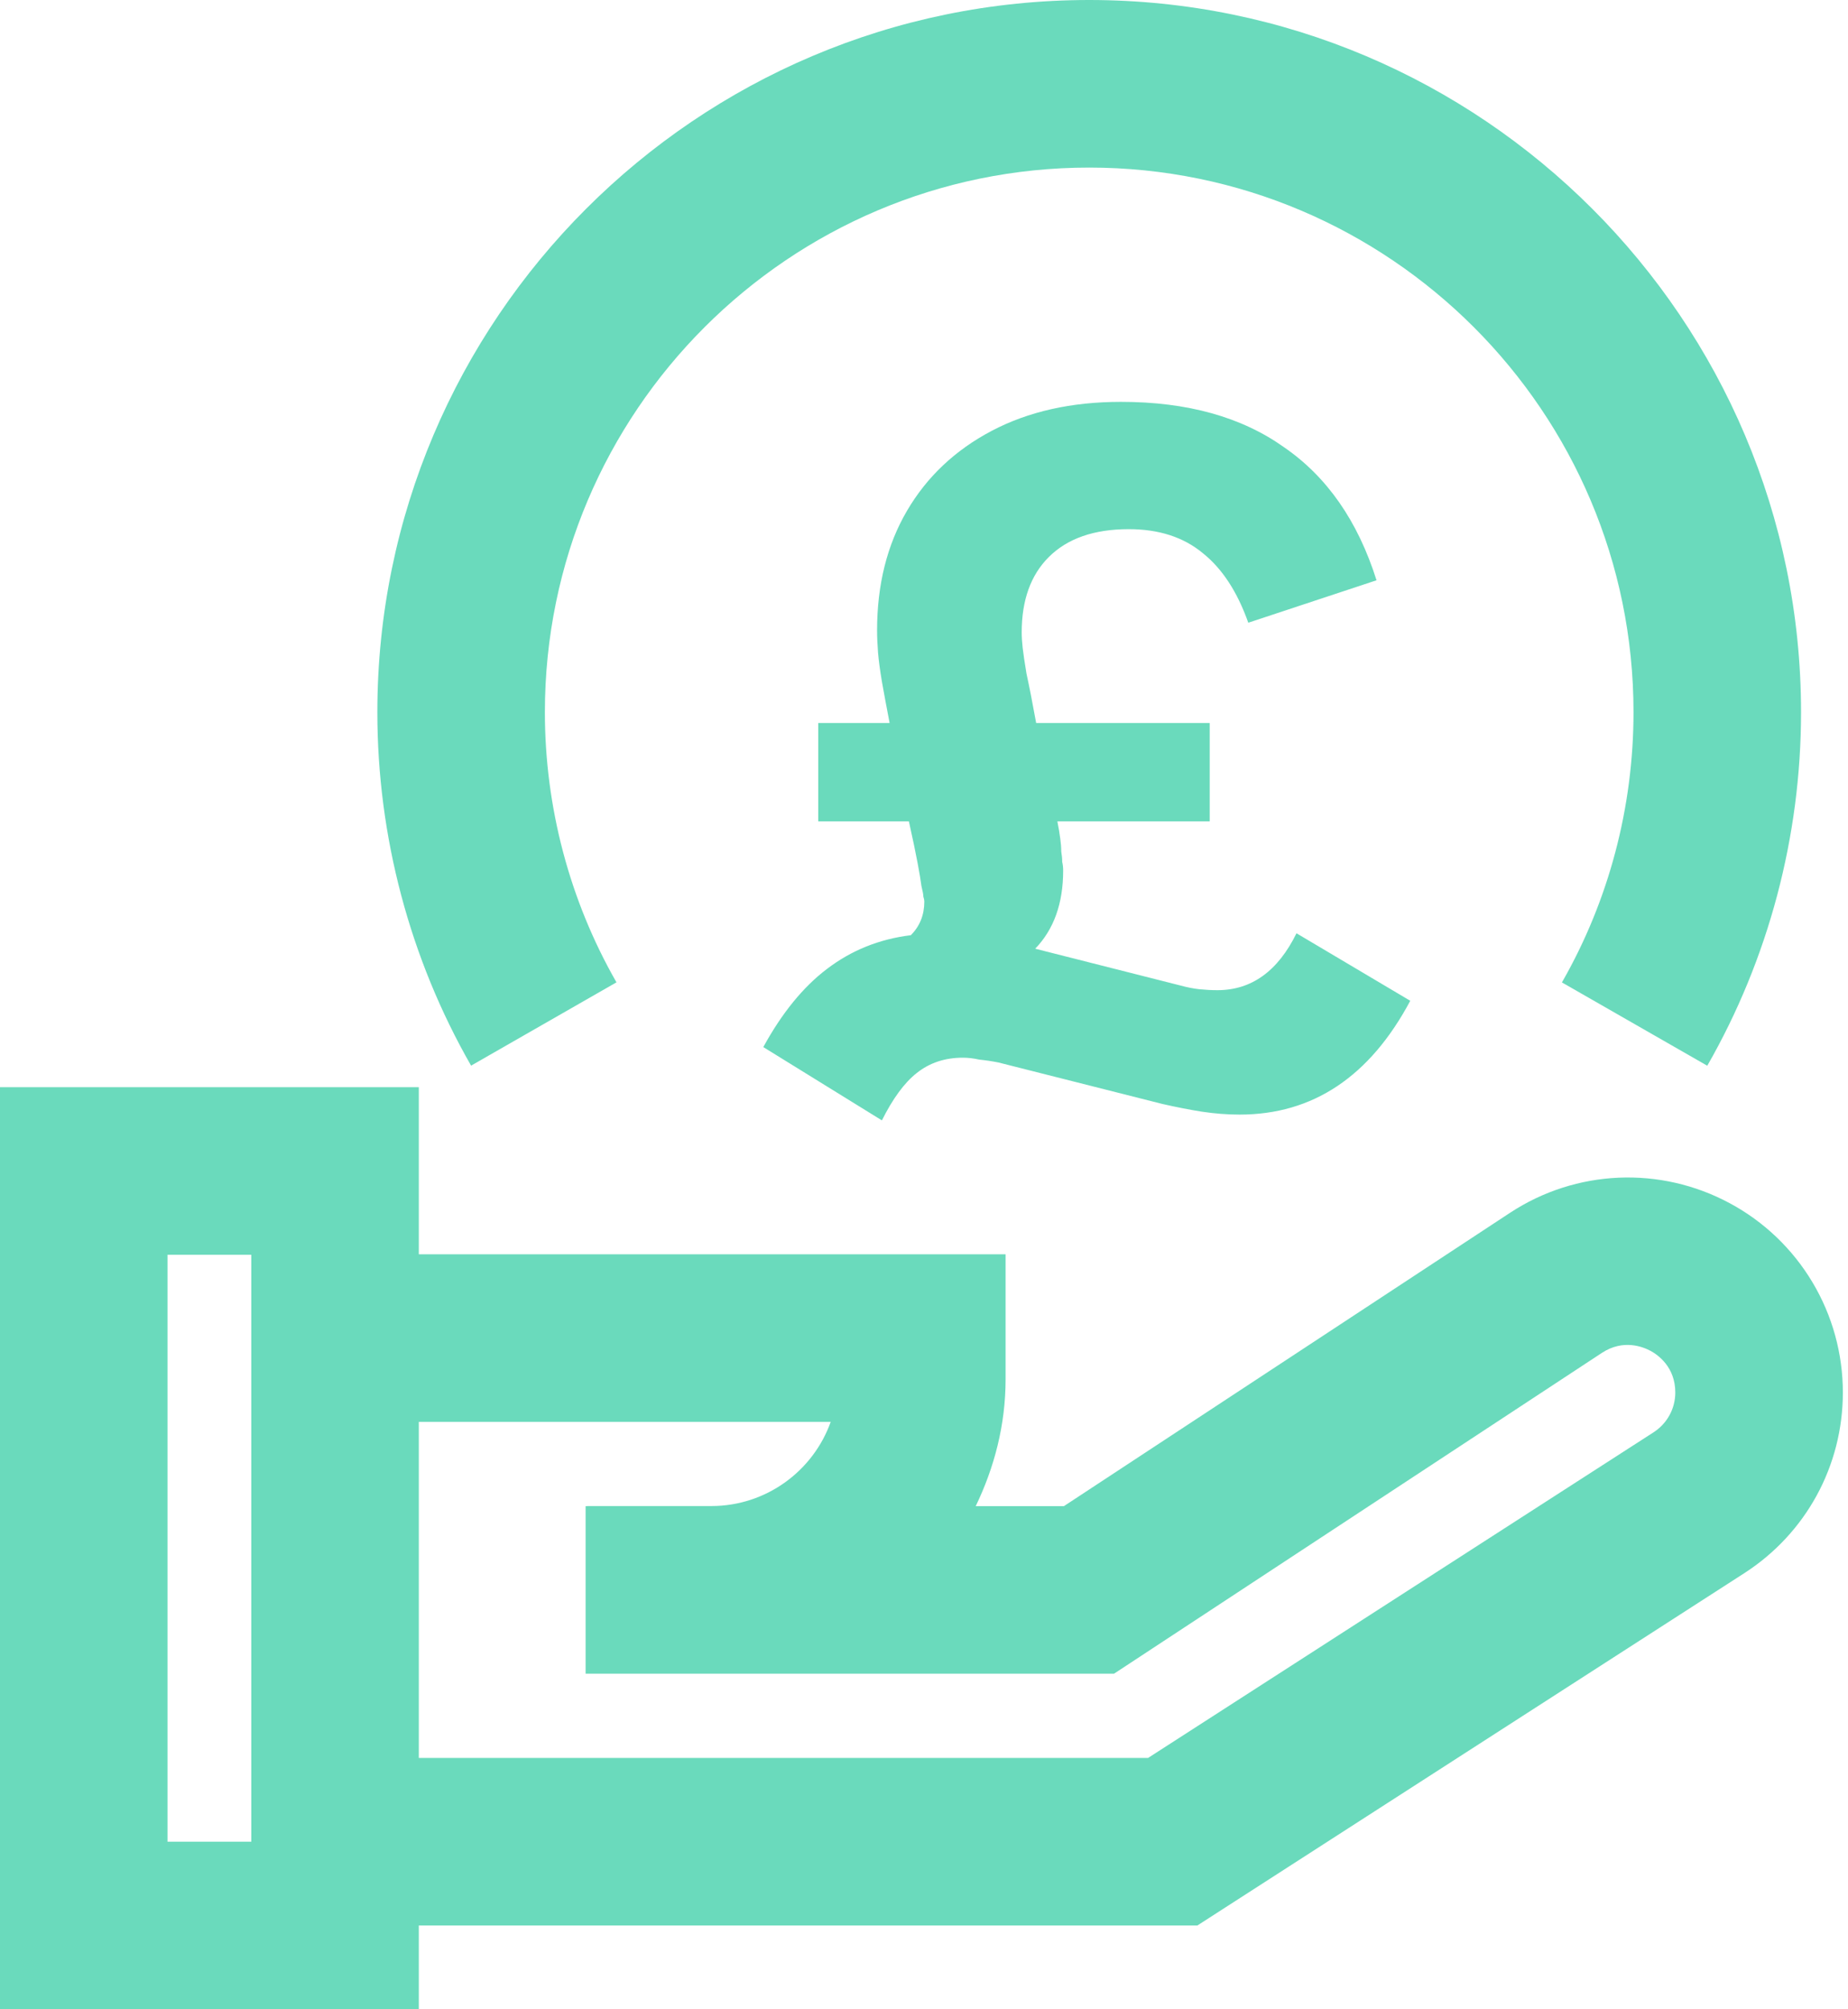 <?xml version="1.0" encoding="UTF-8"?>
<svg xmlns="http://www.w3.org/2000/svg" width="46" height="50" viewBox="0 0 46 50" fill="none">
  <path d="M43.061 29.944C41.328 29.009 39.23 29.099 37.584 30.182L26.482 37.48H24.287C24.75 36.52 25.031 35.458 25.031 34.324V31.212H10.425V27.054H0V50H10.425V47.915H29.804L43.418 39.148C44.954 38.158 45.872 36.478 45.872 34.651C45.872 33.686 45.611 32.738 45.116 31.91C44.621 31.081 43.911 30.401 43.061 29.944ZM6.255 45.83H4.17V31.224H6.255V45.83ZM41.159 35.643L28.578 43.745H10.425V35.382H20.678C20.243 36.602 19.075 37.477 17.707 37.477H14.617V37.48H14.577V41.649H27.73L39.875 33.665C40.407 33.317 40.895 33.515 41.082 33.614C41.269 33.714 41.701 34.017 41.701 34.651C41.701 34.849 41.652 35.043 41.557 35.216C41.462 35.39 41.325 35.536 41.159 35.643ZM15.345 24.445C14.179 22.409 13.563 20.084 13.563 17.722C13.563 10.25 19.641 4.17 27.113 4.17C34.584 4.17 40.661 10.25 40.661 17.722C40.661 20.086 40.046 22.412 38.879 24.447L42.497 26.52C44.024 23.855 44.831 20.812 44.831 17.723C44.831 7.95 36.883 0 27.112 0C17.341 0 9.393 7.95 9.393 17.723C9.393 20.811 10.199 23.852 11.726 26.518L15.345 24.445Z" fill="#6ADABC"></path>
  <path d="M30.856 27.736C30.552 27.736 30.24 27.712 29.92 27.664C29.616 27.616 29.288 27.552 28.936 27.472L24.856 26.44C24.696 26.408 24.536 26.384 24.376 26.368C24.232 26.336 24.096 26.32 23.968 26.32C23.52 26.32 23.136 26.448 22.816 26.704C22.512 26.944 22.224 27.336 21.952 27.88L19 26.056C19.464 25.208 19.992 24.56 20.584 24.112C21.192 23.648 21.888 23.368 22.672 23.272C22.896 23.048 23.008 22.768 23.008 22.432C23.008 22.4 23 22.36 22.984 22.312C22.984 22.264 22.968 22.176 22.936 22.048C22.92 21.92 22.888 21.728 22.84 21.472C22.792 21.216 22.72 20.872 22.624 20.44H20.368V17.992H22.144C22.064 17.576 22 17.232 21.952 16.96C21.904 16.672 21.872 16.432 21.856 16.24C21.84 16.032 21.832 15.848 21.832 15.688C21.832 14.552 22.08 13.56 22.576 12.712C23.072 11.864 23.776 11.2 24.688 10.72C25.6 10.24 26.672 10 27.904 10C29.552 10 30.904 10.376 31.96 11.128C33.032 11.864 33.8 12.968 34.264 14.44L31.072 15.496C30.8 14.728 30.424 14.152 29.944 13.768C29.464 13.368 28.848 13.168 28.096 13.168C27.232 13.168 26.568 13.4 26.104 13.864C25.656 14.312 25.432 14.936 25.432 15.736C25.432 15.848 25.44 15.976 25.456 16.12C25.472 16.264 25.504 16.48 25.552 16.768C25.616 17.056 25.696 17.464 25.792 17.992H30.112V20.44H26.32C26.352 20.6 26.376 20.744 26.392 20.872C26.408 20.984 26.416 21.088 26.416 21.184C26.432 21.28 26.44 21.368 26.44 21.448C26.456 21.512 26.464 21.584 26.464 21.664C26.464 22.48 26.232 23.128 25.768 23.608L29.368 24.52C29.544 24.568 29.704 24.6 29.848 24.616C30.008 24.632 30.16 24.64 30.304 24.64C31.152 24.64 31.808 24.168 32.272 23.224L35.104 24.904C34.096 26.792 32.68 27.736 30.856 27.736Z" fill="#6ADABC"></path>
</svg>
